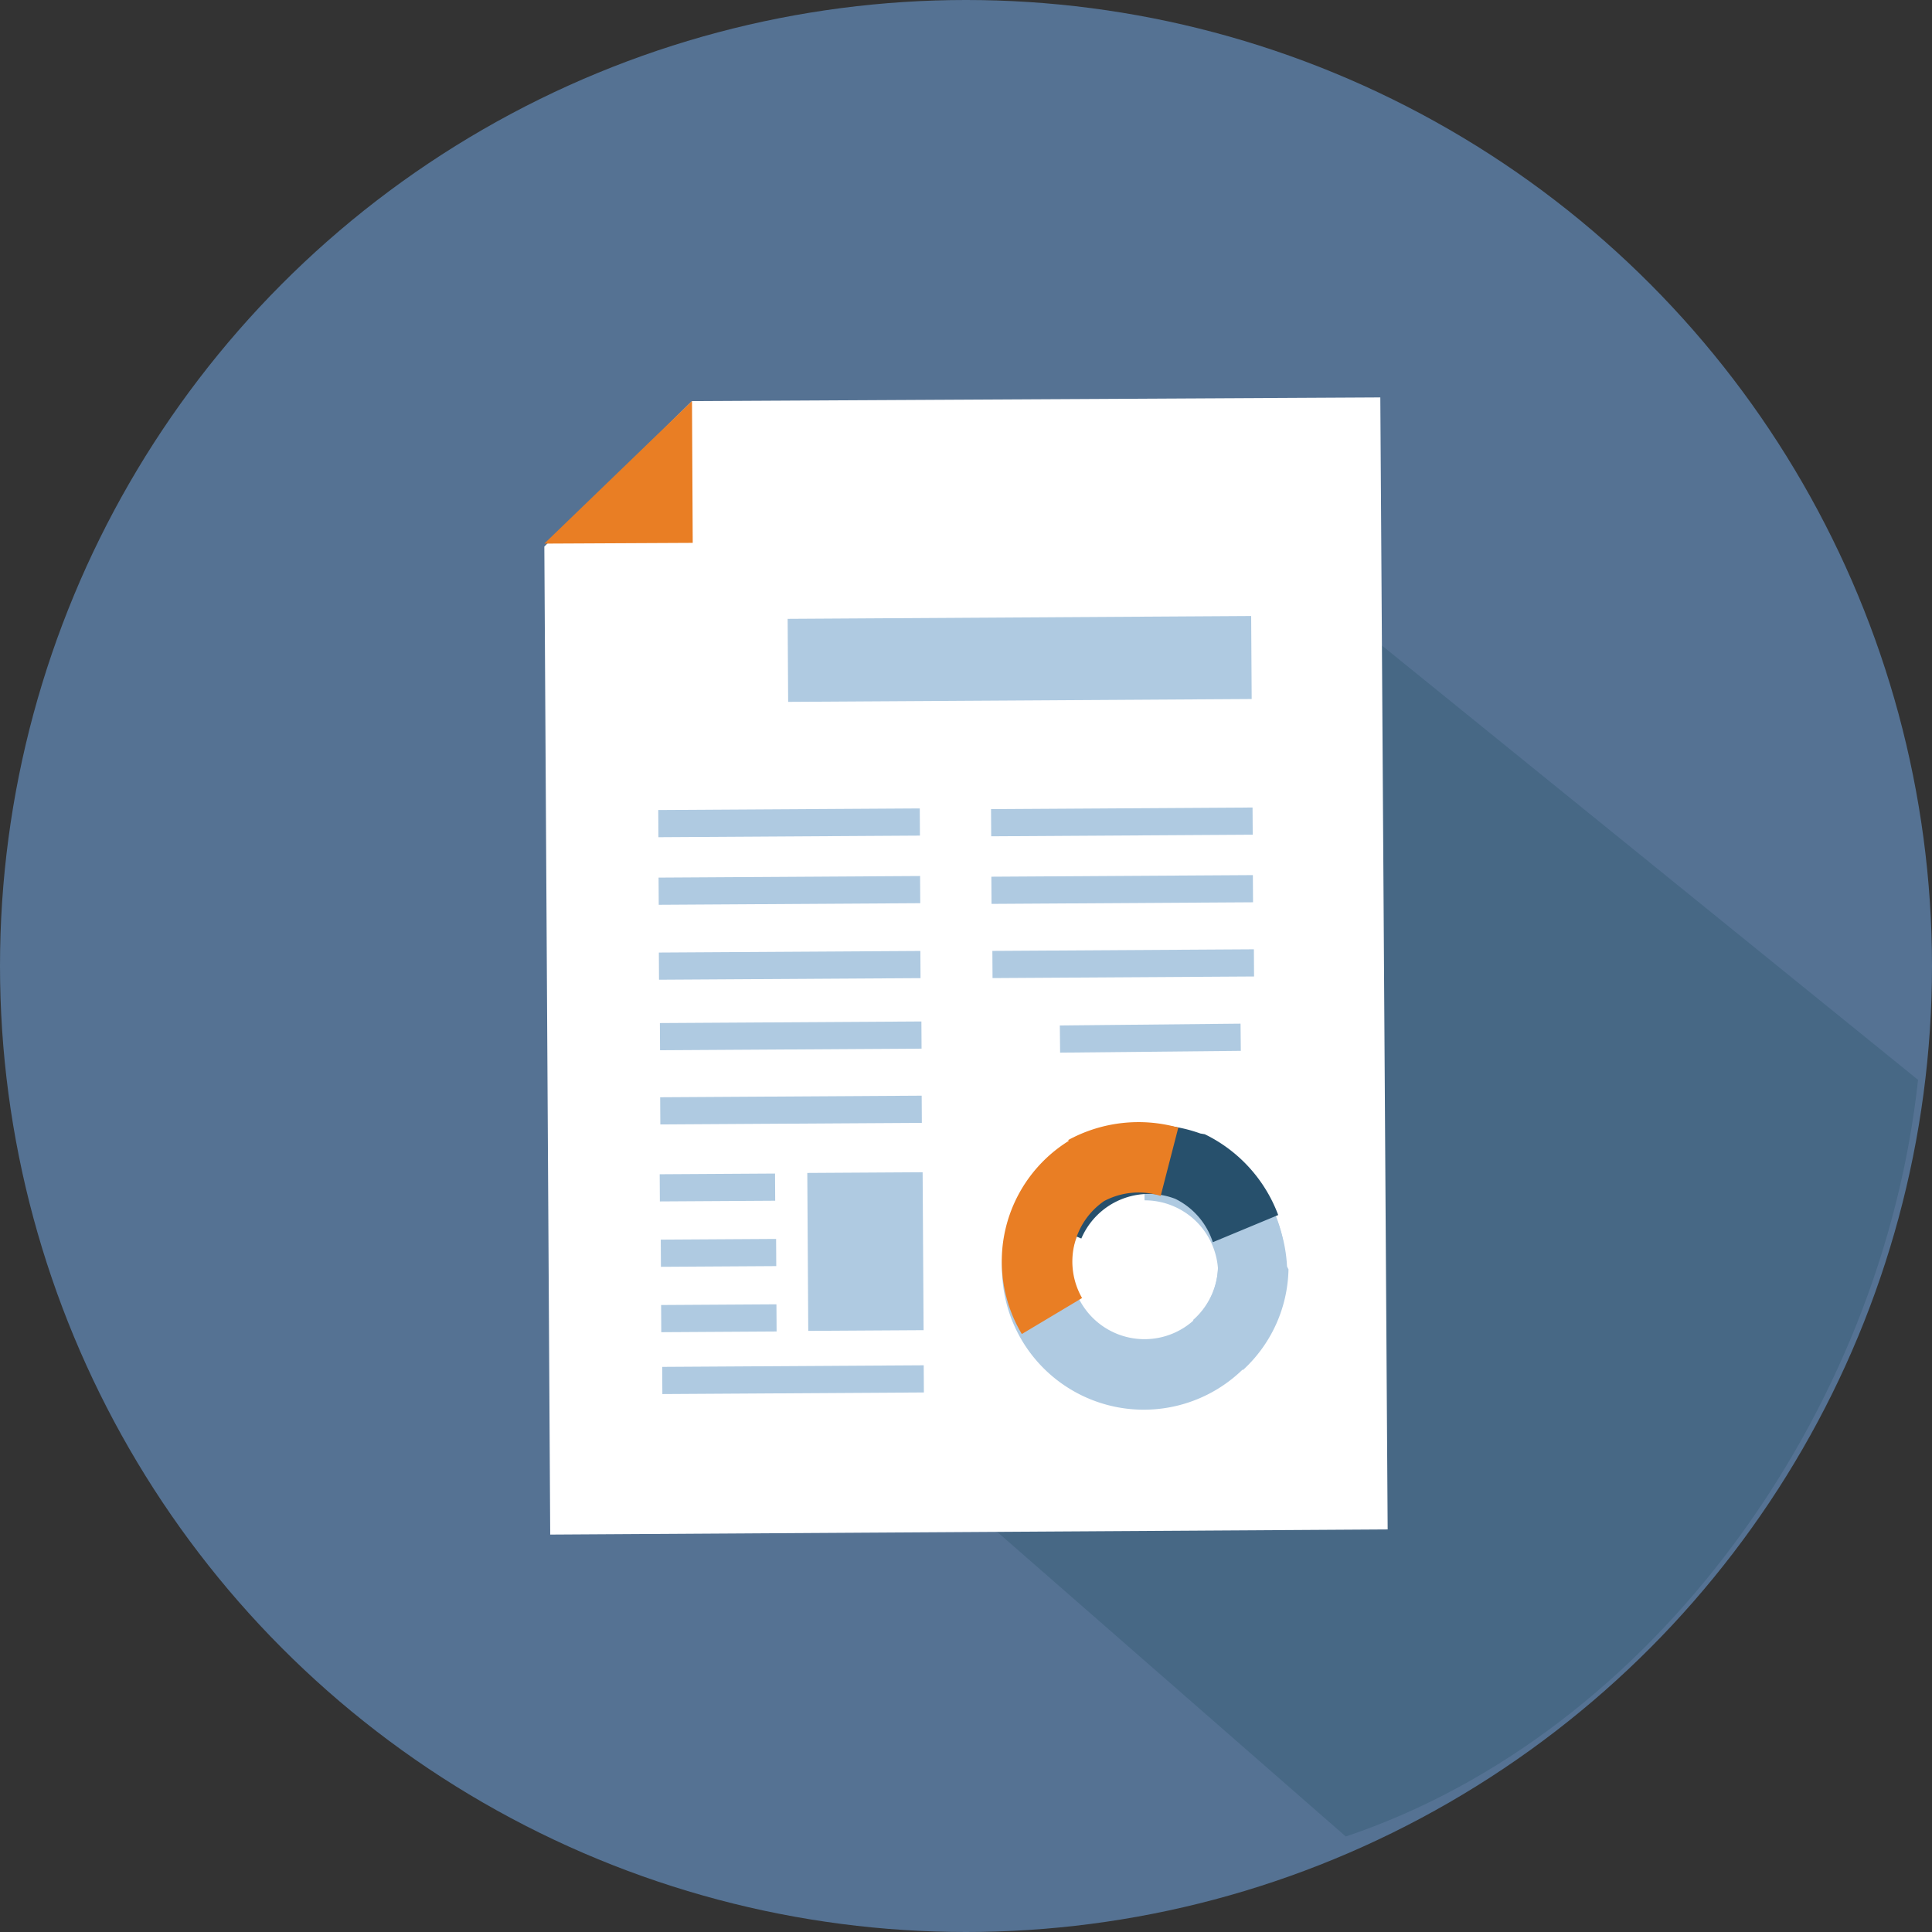 <svg xmlns="http://www.w3.org/2000/svg" viewBox="0 0 26.3 26.3"><rect x="0" y="0" width="26.3" height="26.3" fill="#333333" stroke="none"/><defs><style>.cls-1{fill:#557293;}.cls-2{fill:#265166;opacity:0.3;}.cls-3{fill:#fff;}.cls-4{fill:#afcae1;}.cls-5{fill:#e97e24;}.cls-6{fill:#27506c;}</style></defs><title>Asset 2</title><g id="Layer_2" data-name="Layer 2"><g id="Calque_1" data-name="Calque 1"><circle class="cls-1" cx="13.15" cy="13.15" r="13.15"/><path class="cls-2" d="M18,8.13l-6.13,2.09.28,5.28-1.44,2.85L18.32,25c4.19-1.41,7.3-5.77,7.79-10.3Z"/><polygon class="cls-3" points="7.49 20.89 18.89 20.82 18.79 5.41 9.42 5.46 7.41 7.44 7.49 20.89"/><rect class="cls-4" x="13.49" y="11" width="3.56" height="0.37" transform="translate(30.61 22.28) rotate(179.65)"/><rect class="cls-4" x="13.5" y="11.93" width="3.56" height="0.37" transform="translate(30.63 24.13) rotate(179.65)"/><rect class="cls-4" x="13.5" y="12.94" width="3.56" height="0.37" transform="translate(30.65 26.15) rotate(179.65)"/><rect class="cls-4" x="14.49" y="13.89" width="2.46" height="0.37" transform="matrix(-1, 0.01, -0.01, -1, 31.52, 28.05)"/><rect class="cls-4" x="8.97" y="11.01" width="3.56" height="0.37" transform="translate(21.56 22.33) rotate(179.65)"/><rect class="cls-4" x="8.97" y="11.94" width="3.56" height="0.37" transform="translate(21.57 24.18) rotate(179.65)"/><rect class="cls-4" x="8.98" y="12.95" width="3.56" height="0.37" transform="translate(21.59 26.21) rotate(179.65)"/><rect class="cls-4" x="9" y="15.97" width="1.57" height="0.37" transform="translate(19.65 32.26) rotate(179.65)"/><rect class="cls-4" x="10.99" y="15.96" width="1.57" height="2.15" transform="translate(23.66 34) rotate(179.65)"/><rect class="cls-4" x="9" y="16.86" width="1.57" height="0.37" transform="translate(19.67 34.04) rotate(179.65)"/><rect class="cls-4" x="9.01" y="17.75" width="1.57" height="0.37" transform="translate(19.69 35.82) rotate(179.65)"/><rect class="cls-4" x="9.01" y="18.59" width="3.56" height="0.37" transform="translate(21.7 37.49) rotate(179.65)"/><rect class="cls-4" x="8.98" y="13.92" width="3.56" height="0.37" transform="translate(21.61 28.14) rotate(179.65)"/><rect class="cls-4" x="8.99" y="14.93" width="3.56" height="0.37" transform="translate(21.63 30.16) rotate(179.65)"/><rect class="cls-4" x="10.73" y="8.41" width="6.31" height="1.13" transform="translate(27.82 17.86) rotate(179.65)"/><polygon class="cls-5" points="7.41 7.4 9.43 7.39 9.42 5.46 7.41 7.4"/><path class="cls-4" d="M15.58,15.33a1.93,1.93,0,1,0,1.92,1.93A1.92,1.92,0,0,0,15.58,15.33Zm0,2.9a1,1,0,1,1,1-1A1,1,0,0,1,15.58,18.23Z"/><path class="cls-4" d="M17.52,17.24a2,2,0,0,0-1.94-1.9h0v1h0a1,1,0,0,1,1,.93h0a1,1,0,0,1-.34.7l.68.68a1.91,1.91,0,0,0,.62-1.37Z"/><path class="cls-6" d="M16.34,15.43a2,2,0,0,0-2.5,1.06h0l.88.37h0A1,1,0,0,1,16,16.32h0a1,1,0,0,1,.51.59l.89-.37a2,2,0,0,0-1-1.1Z"/><path class="cls-5" d="M14.55,15.53a1.93,1.93,0,0,0-.64,2.63h0l.82-.49h0a1,1,0,0,1,.3-1.32v0a1,1,0,0,1,.77-.07l.24-.93a2,2,0,0,0-1.5.17Z"/></g></g></svg>